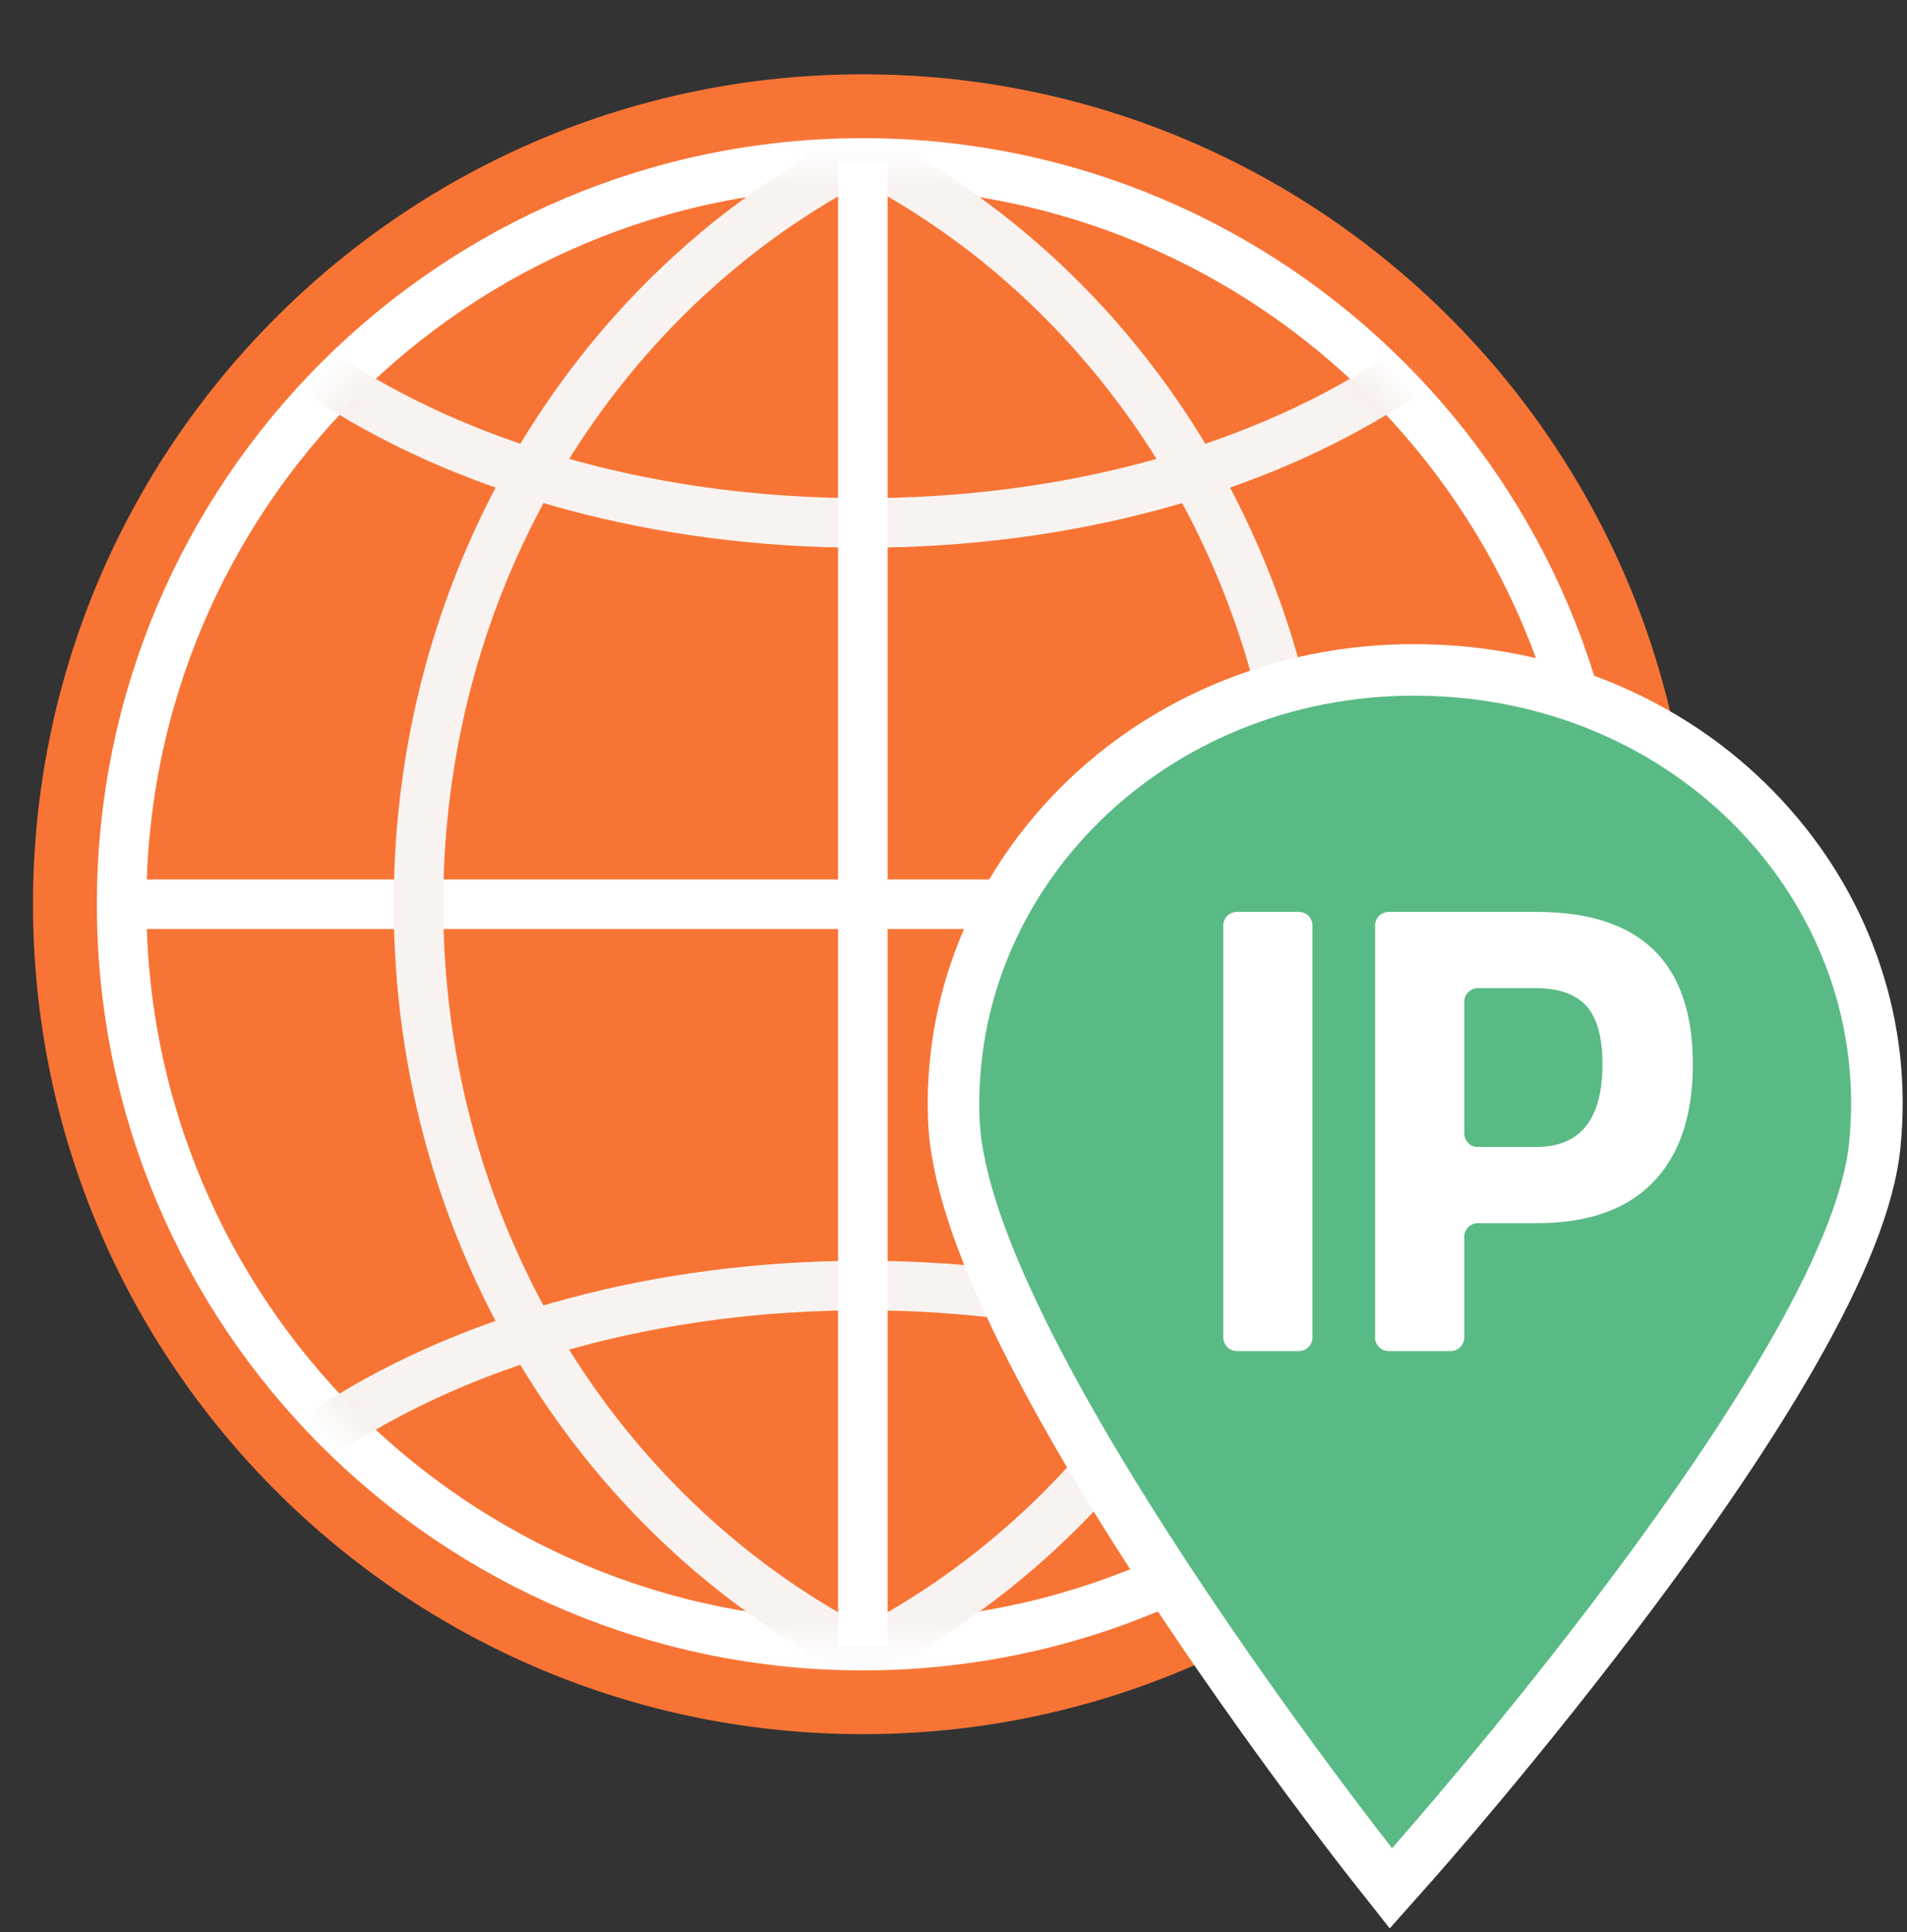 <svg width="77" height="78" viewBox="0 0 77 78" fill="none" xmlns="http://www.w3.org/2000/svg">
<rect x="0" y="0" width="77" height="78" fill="#333333" stroke="none"/>
<path d="M34.839 70C53.344 70 68.345 55.002 68.345 36.5C68.345 17.998 53.344 3 34.839 3C16.334 3 1.333 17.998 1.333 36.5C1.333 55.002 16.334 70 34.839 70Z" fill="#F87435"/>
<path d="M34.84 66.425C51.37 66.425 64.769 53.028 64.769 36.502C64.769 19.975 51.37 6.578 34.84 6.578C18.311 6.578 4.911 19.975 4.911 36.502C4.911 53.028 18.311 66.425 34.84 66.425Z" stroke="white" stroke-width="2" stroke-miterlimit="10"/>
<path d="M4.911 36.5H64.769" stroke="white" stroke-width="2" stroke-miterlimit="10"/>
<mask id="mask0_25125_196484" style="mask-type:luminance" maskUnits="userSpaceOnUse" x="4" y="6" width="61" height="61">
<path d="M34.84 7.578C50.817 7.578 63.77 20.528 63.77 36.502C63.77 52.476 50.817 65.426 34.84 65.426C18.863 65.426 5.911 52.476 5.911 36.502C5.911 20.528 18.863 7.578 34.84 7.578Z" fill="white" stroke="white" stroke-width="2"/>
</mask>
<g mask="url(#mask0_25125_196484)">
<path d="M64.769 2.141C64.769 12.616 51.369 21.109 34.84 21.109C18.311 21.109 4.911 12.616 4.911 2.141" stroke="#F8F3F0" stroke-width="2" stroke-miterlimit="10"/>
<path d="M4.911 70.859C4.911 60.383 18.311 51.891 34.84 51.891C51.369 51.891 64.769 60.383 64.769 70.859" stroke="#F8F3F0" stroke-width="2" stroke-miterlimit="10"/>
<path d="M21.289 70.011C38.682 70.011 52.782 55.01 52.782 36.504C52.782 17.998 38.682 2.996 21.289 2.996C3.896 2.996 -10.204 17.998 -10.204 36.504C-10.204 55.01 3.896 70.011 21.289 70.011Z" stroke="#F8F3F0" stroke-width="2" stroke-miterlimit="10"/>
<path d="M48.39 70.011C65.784 70.011 79.883 55.01 79.883 36.504C79.883 17.998 65.784 2.996 48.39 2.996C30.997 2.996 16.898 17.998 16.898 36.504C16.898 55.01 30.997 70.011 48.39 70.011Z" stroke="#F8F3F0" stroke-width="2" stroke-miterlimit="10"/>
</g>
<path d="M34.839 6.578V66.425" stroke="white" stroke-width="2" stroke-miterlimit="10"/>
<path d="M55.392 75.248C55.352 75.195 51.236 69.972 47.136 63.74C41.558 55.264 38.658 49.021 38.514 45.186C38.342 40.578 40.051 36.167 43.327 32.767C45.047 30.982 47.098 29.575 49.422 28.588C51.835 27.562 54.424 27.043 57.115 27.043C57.322 27.043 57.532 27.047 57.739 27.053C60.493 27.135 63.115 27.754 65.53 28.891C67.851 29.983 69.869 31.496 71.529 33.389C74.694 37 76.175 41.566 75.698 46.243C75.31 50.047 72.026 56.109 65.937 64.261C61.459 70.255 57.031 75.246 56.987 75.296L56.162 76.223L55.393 75.249L55.392 75.248Z" fill="#5ABA85"/>
<path d="M57.115 28.081C57.311 28.081 57.51 28.084 57.708 28.09C68.066 28.403 75.617 36.772 74.662 46.134C73.774 54.848 56.208 74.601 56.208 74.601C56.208 74.601 39.882 53.927 39.552 45.145C39.206 35.887 47.018 28.08 57.114 28.08M57.115 26C54.282 26 51.557 26.548 49.014 27.627C46.561 28.67 44.395 30.155 42.577 32.043C40.887 33.797 39.584 35.812 38.705 38.031C37.795 40.329 37.38 42.749 37.473 45.223C37.56 47.556 38.528 50.55 40.43 54.379C41.862 57.261 43.825 60.602 46.265 64.31C50.39 70.579 54.405 75.677 54.575 75.891L56.114 77.84L57.764 75.984C57.946 75.78 62.266 70.91 66.77 64.881C69.433 61.316 71.599 58.091 73.208 55.298C75.344 51.587 76.497 48.659 76.733 46.346C76.989 43.84 76.716 41.36 75.924 38.977C75.158 36.674 73.943 34.562 72.311 32.702C70.558 30.7 68.425 29.101 65.974 27.948C63.428 26.75 60.669 26.099 57.771 26.012C57.553 26.005 57.332 26.002 57.115 26.002V26Z" fill="white"/>
<path d="M49.393 53.989V37.356C49.393 37.054 49.638 36.809 49.941 36.809H52.444C52.747 36.809 52.992 37.054 52.992 37.356V53.989C52.992 54.291 52.747 54.536 52.444 54.536H49.941C49.638 54.536 49.393 54.291 49.393 53.989ZM62.043 49.374H59.67C59.368 49.374 59.123 49.62 59.123 49.922V53.989C59.123 54.291 58.877 54.536 58.575 54.536H56.071C55.769 54.536 55.523 54.291 55.523 53.989V37.356C55.523 37.054 55.769 36.809 56.071 36.809H62.042C66.249 36.809 68.353 38.86 68.353 42.961C68.353 45.029 67.818 46.615 66.749 47.719C65.68 48.822 64.111 49.374 62.042 49.374L62.043 49.374ZM59.123 45.751C59.123 46.054 59.369 46.299 59.671 46.299H62.017C63.808 46.299 64.703 45.187 64.703 42.962C64.703 41.868 64.485 41.081 64.051 40.603C63.616 40.126 62.938 39.887 62.017 39.887H59.671C59.369 39.887 59.123 40.132 59.123 40.435V45.753V45.751Z" fill="white"/>
</svg>
